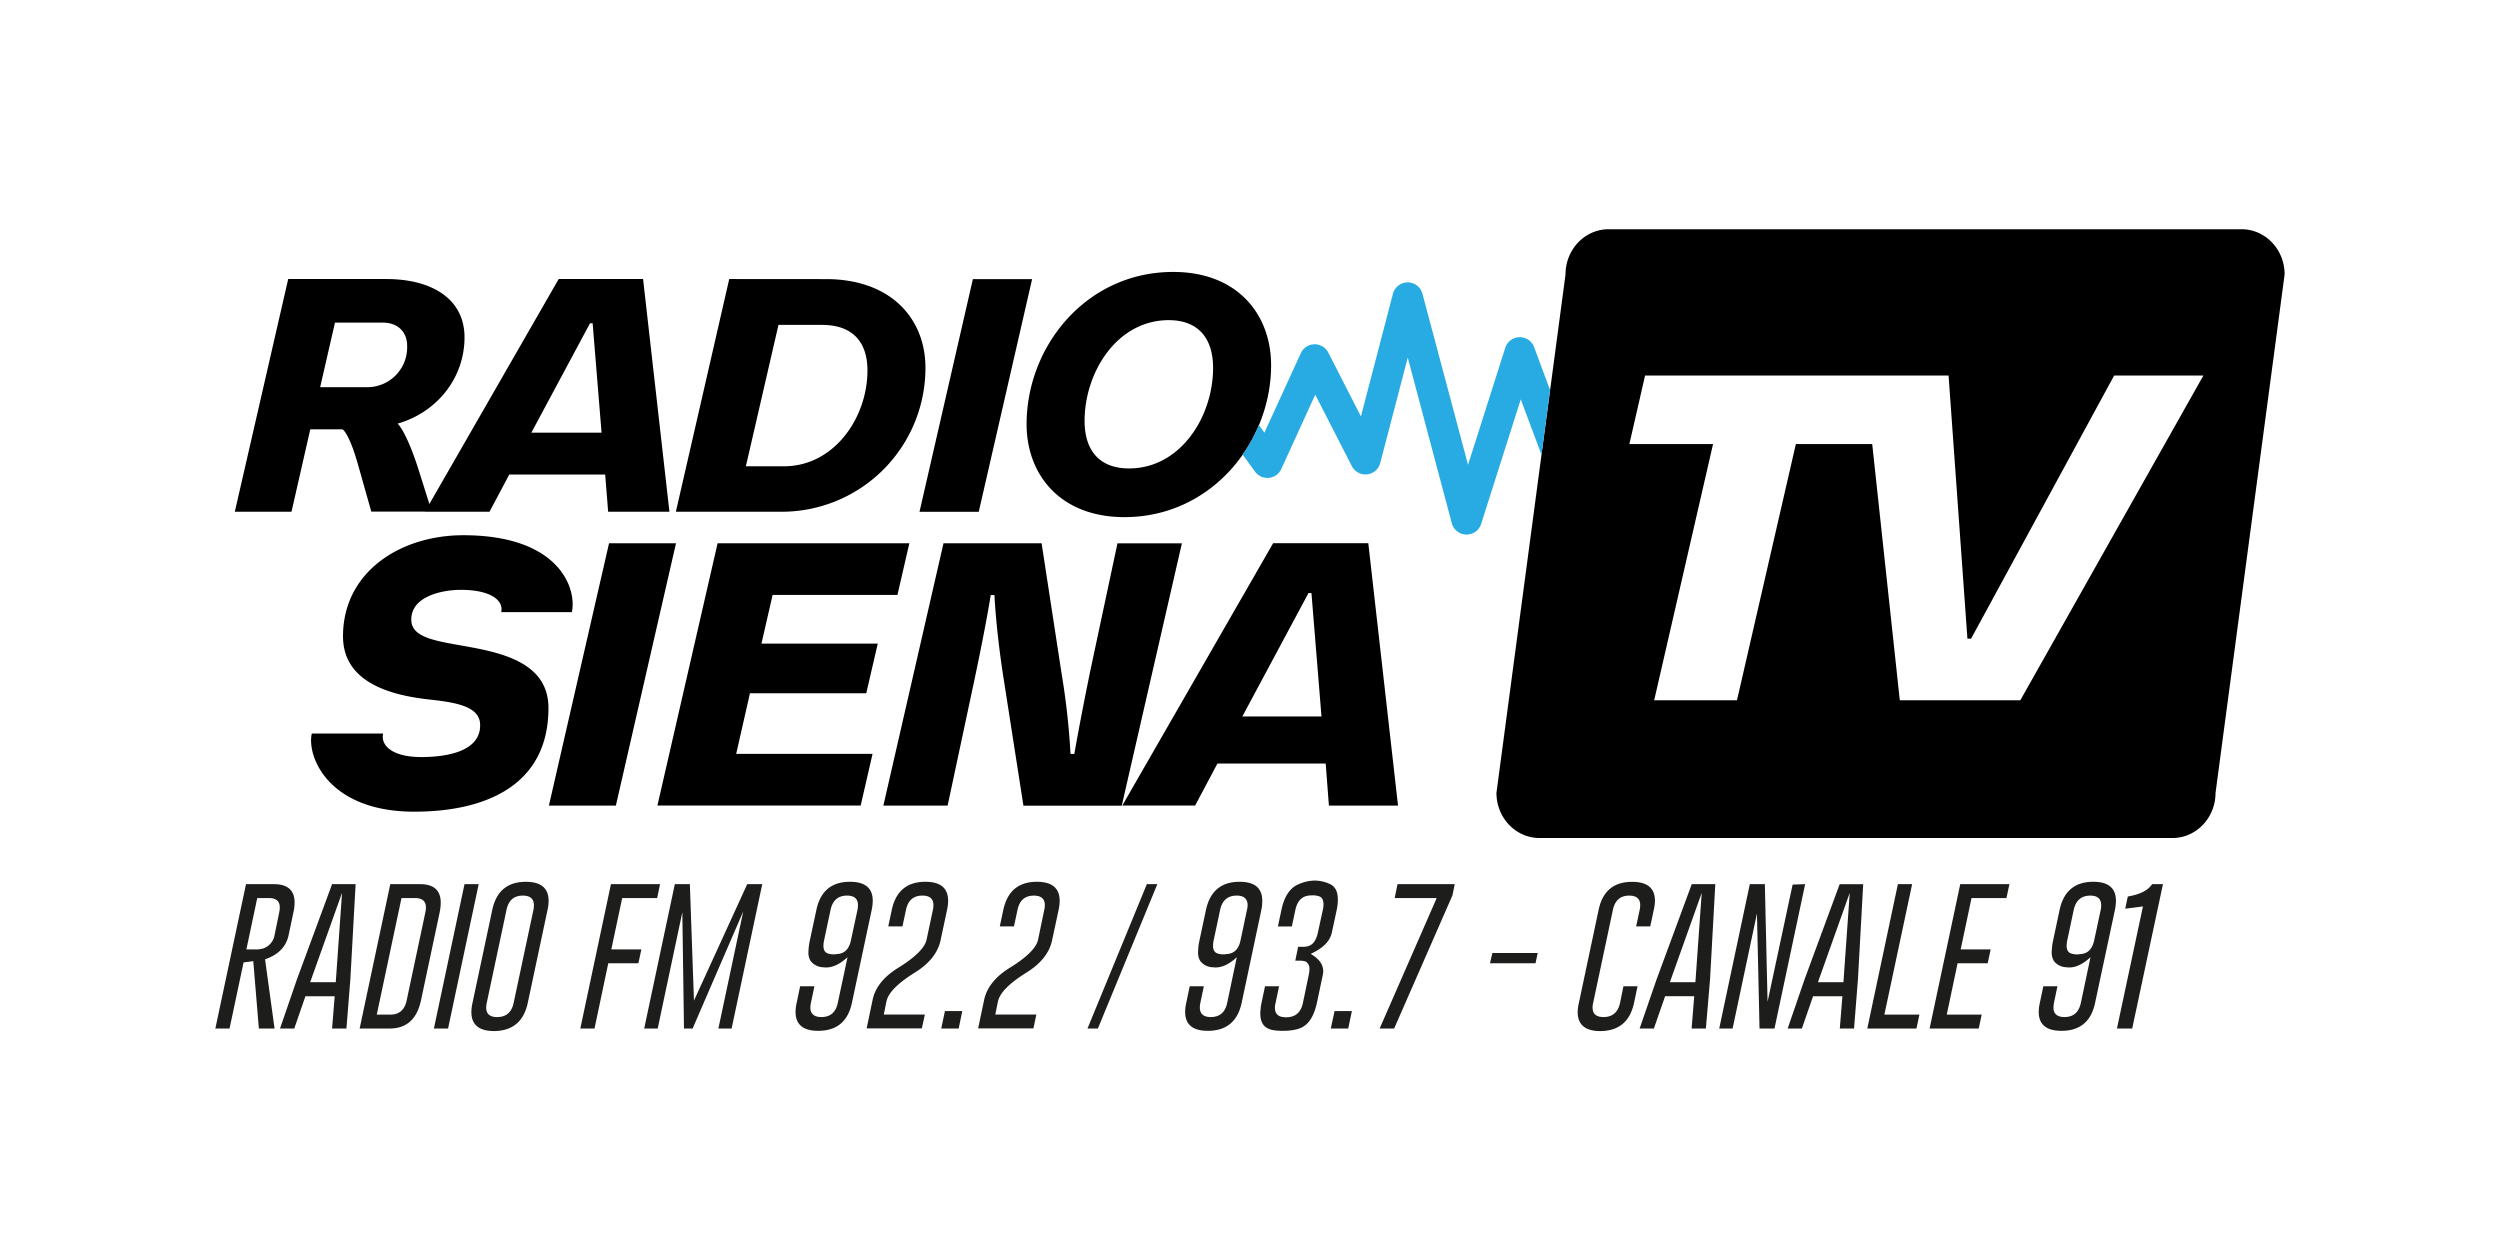 <?xml version="1.0" encoding="UTF-8"?> <svg xmlns="http://www.w3.org/2000/svg" id="Livello_1" data-name="Livello 1" viewBox="0 0 956.1 481.99"><defs><style>.cls-1{fill:#28abe3;}.cls-2{fill:#1d1d1b;}</style></defs><path d="M857.26,87.67H615.2c-9.1,0-16.48,7.73-16.48,17.27L572.3,303.21c0,9.54,7.37,17.28,16.48,17.28H830.83c9.1,0,16.48-7.74,16.48-17.28l26.42-198.27C873.73,95.4,866.36,87.67,857.26,87.67ZM772.65,267.82H726.56l-10.55-98h-29.2l-22.52,98H632.62l22.52-98h-32l6-26.21H745.21l7.21,100.63h1.41l54.71-100.63h34.13Zm-653.4,12.71h27.28c-1,4.26,3,9,14.64,9,7.39,0,22.45-1.28,22.45-12.08.15-7.25-9-8.81-19.61-9.95-14.07-1.56-32.83-6.25-32.83-24.16,0-24.58,21.89-38.65,46-38.65,37.09,0,43.49,20.75,41.5,29.42h-27c1-4.41-3.83-8.53-15.48-8.53-6.69,0-18.91,2.27-18.91,11.37,0,7.25,10.09,8.24,22.46,10.52,13.92,2.55,30,6.82,30,23.3,0,29.14-23.3,39.65-51.44,39.65C125.36,310.37,117.26,289.05,119.25,280.53Zm139.28-72.76-23,100.33H209.92l23-100.33Zm15.91,0h73.33l-4.55,19.75H295.48l-4.27,18.62h44.48l-4.4,19H286.81l-5.26,23.16H333.7l-4.54,19.76H251.42Zm136.43,80.57s2-11.79,6.26-32.54l10.23-48H452l-23,100.33H391.4l-7.95-51c-2.7-18.19-3.13-29.56-3.13-29.56H378.9s-1.56,10.23-6.11,31.83L362.41,308.1H337.83l23-100.33h37.52L406,257.65a278.39,278.39,0,0,1,3.41,30.69ZM507,292H465.6l-8.53,16.06H429.21l57.7-100.33h36.38L534.66,308.1H508.23ZM475.12,274h30.27l-3.84-47.18h-1.14Zm-338.06-95.8c-3.53-12.73-6.05-14-6.05-14H118.66l-7.18,31.51H89.8l20.42-89h37.43c17.64,0,30,7.68,30,22.3,0,15.38-10.33,28.61-25.58,33,0,0,3.27,2.77,8.06,17.77l5,15.88H142Zm-8.95-54.83-5.67,24.7h18.27a15.22,15.22,0,0,0,15-15.5c.13-5.54-3.53-9.2-9.32-9.2Zm103.33,58.1H194.77l-7.56,14.24h-24.7l51.16-89h32.27l10.08,89H232.58Zm-28.23-16h26.85l-3.41-41.85h-1Zm112.66-58.73c25,0,38.06,15.25,38.06,33.9a55,55,0,0,1-55.45,55.07h-40l20.41-89Zm-18.15,17.51-12.47,54.07h14.62c19,0,31.88-18.4,31.88-36.67,0-10.84-5.67-17.4-17.39-17.4Zm97-17.51-20.41,89H351.65l20.42-89ZM448.69,104c24.7,0,37.43,16.39,37.43,35.67,0,29.62-22.94,58.1-56.08,58.1-24.7,0-37.43-16.38-37.43-35.54C392.61,132.44,415.41,104,448.69,104ZM414.79,161c0,11.1,5.54,18.15,17,18.15,19.66,0,32.14-19.78,32.14-38.44,0-11.09-5.42-18.27-17-18.27C427.14,122.48,414.79,142.39,414.79,161Z"></path><path class="cls-1" d="M589.53,173.91l3.29-24.7-6.11-16.45a5.83,5.83,0,0,0-5.47-3.81h-.15a5.82,5.82,0,0,0-5.42,4.07l-14.23,44.73L544,112.33a5.84,5.84,0,0,0-5.65-4.34h0a5.85,5.85,0,0,0-5.64,4.37l-12.24,46.9L508,134.85a5.85,5.85,0,0,0-5.21-3.18h-.12a5.85,5.85,0,0,0-5.19,3.41l-13.91,30.38-2.14-2.92a59.67,59.67,0,0,1-6.21,11.3L480,180.4a5.84,5.84,0,0,0,10-1l13-28.47,14,27.33a5.84,5.84,0,0,0,10.86-1.19l10.52-40.3,16.85,63.34a5.85,5.85,0,0,0,5.51,4.33h.14a5.84,5.84,0,0,0,5.57-4.07l15.15-47.64Z"></path><polygon class="cls-2" points="237.95 343.45 251.33 343.45 252.43 338.13 233.65 338.13 221.94 393.34 227.37 393.34 232.63 368.38 244.14 368.38 245.29 363.1 233.79 363.1 237.95 343.45"></polygon><path class="cls-2" d="M333.77,344.49c0-4.84-2.91-7.26-8.7-7.26-7.05,0-11.35,3.58-12.85,10.76l-2.47,11.5a24.47,24.47,0,0,0-.57,4.57,6,6,0,0,0,.84,3.48,6.33,6.33,0,0,0,4.82,2.38,7.57,7.57,0,0,0,1,.07H316c2.52,0,5.24-1.26,8.13-3.92l-3.73,17.5c-.75,3.58-2.85,5.39-6.24,5.39h-.06c-2.77,0-4.18-1.26-4.18-3.63a8.56,8.56,0,0,1,.2-1.76l1.35-6.39H306l-1.33,6.39a15.66,15.66,0,0,0-.42,3.4c0,4.85,2.88,7.26,8.67,7.26,7.07,0,11.35-3.57,12.88-10.66L333.37,348A17.78,17.78,0,0,0,333.77,344.49Zm-5.84,3.5-2.47,11.5c-.74,3.58-2.59,5.32-5.55,5.39a2.87,2.87,0,0,1-.88.1,6.76,6.76,0,0,1-2.73-.46c-.93-.46-1.38-1.35-1.38-2.87a9.55,9.55,0,0,1,.27-2.16l2.44-11.5c.79-3.67,2.89-5.48,6.32-5.48,2.79,0,4.17,1.26,4.17,3.64A10.16,10.16,0,0,1,327.93,348Z"></path><path class="cls-2" d="M201.11,337.24c-7.05,0-11.32,3.57-12.85,10.75l-7.56,35.58a16,16,0,0,0-.42,3.5c0,4.83,2.91,7.25,8.7,7.25q10.58-.12,12.85-10.75L209.4,348a16.36,16.36,0,0,0,.41-3.48Q209.81,337.24,201.11,337.24ZM204,348l-7.57,35.58c-.77,3.58-2.87,5.39-6.31,5.39-2.79,0-4.18-1.22-4.18-3.63a8.05,8.05,0,0,1,.2-1.76L193.7,348c.76-3.67,2.84-5.48,6.24-5.48H200c2.79,0,4.19,1.26,4.19,3.64A9.89,9.89,0,0,1,204,348Z"></path><polygon class="cls-2" points="265.4 382.67 263.83 338.13 258.08 338.13 246.37 393.34 251.53 393.34 260.95 348.9 261.58 393.34 264.89 393.34 284.25 348.56 274.74 393.34 279.8 393.34 291.52 338.13 285.77 338.13 265.4 382.67"></polygon><polygon class="cls-2" points="737.96 393.34 756.75 393.34 757.88 388.03 744.52 388.03 748.66 368.38 760.18 368.38 761.31 363.1 749.84 363.1 753.99 343.45 767.35 343.45 768.48 338.13 749.68 338.13 737.96 393.34"></polygon><polygon class="cls-2" points="685.57 338.3 675.99 383.12 674.95 338.13 669.2 338.13 657.5 393.34 662.62 393.34 671.93 349.36 672.91 393.34 678.64 393.34 690.36 338.14 685.57 338.3"></polygon><path class="cls-2" d="M113.58,374.49l-6.49,18.85h5.45L116.81,381H128l-1,12.35h5.49L134,374.41l2-36.28h-9Zm14.83,1.15h-9.79l12.19-34.2Z"></path><path class="cls-2" d="M362.6,344.51c0-4.85-2.89-7.28-8.72-7.28q-10.54,0-12.83,10.76l-1.34,6.29h5.43l1.34-6.29c.77-3.67,2.88-5.48,6.29-5.48h.05c2.77,0,4.16,1.26,4.16,3.64a10.26,10.26,0,0,1-.2,1.84l-2.43,11.4c-.68,3.09-4.28,6.68-10.8,10.72-5.55,3.39-8.82,7.53-9.81,12.2l-2.31,11h21.12L353.7,388H338l1-4.94c.69-3.4,4.32-7,10.83-11.08,5.58-3.45,8.85-7.57,9.89-12.41L362.19,348A16.36,16.36,0,0,0,362.6,344.51Z"></path><path class="cls-2" d="M800.57,337.23c-7.06,0-11.36,3.58-12.9,10.76l-2.44,11.5a23.66,23.66,0,0,0-.57,4.57,6.13,6.13,0,0,0,.84,3.48,6.31,6.31,0,0,0,4.84,2.38,6.67,6.67,0,0,0,1,.07h.06c2.5,0,5.23-1.26,8.09-3.92l-3.69,17.5c-.78,3.58-2.84,5.39-6.27,5.39h0c-2.8,0-4.2-1.26-4.2-3.63a12.51,12.51,0,0,1,.18-1.76l1.34-6.39h-5.4l-1.34,6.39a16.31,16.31,0,0,0-.42,3.4c0,4.85,2.88,7.26,8.7,7.26,7.07,0,11.35-3.57,12.85-10.66L808.83,348a17.7,17.7,0,0,0,.39-3.5Q809.22,337.23,800.57,337.23ZM803.39,348l-2.46,11.5c-.76,3.58-2.58,5.32-5.53,5.39a3.14,3.14,0,0,1-.91.1,6.74,6.74,0,0,1-2.72-.46c-.92-.46-1.41-1.35-1.41-2.87a10.85,10.85,0,0,1,.27-2.16l2.44-11.5c.79-3.67,2.93-5.48,6.37-5.48,2.77,0,4.13,1.26,4.13,3.64A8,8,0,0,1,803.39,348Z"></path><path class="cls-2" d="M168.55,345.19c0-4.65-2.62-7.05-7.85-7.05H149.26l-11.72,55.21H149c6.46,0,10.45-3.57,12-10.76l7.15-33.68A18.79,18.79,0,0,0,168.55,345.19Zm-5.87,3.71-7.15,33.68c-.77,3.68-2.86,5.45-6.27,5.45h-5.17l9.46-44.58h5.16c2.78,0,4.18,1.19,4.18,3.58A9.57,9.57,0,0,1,162.68,348.9Z"></path><polygon class="cls-2" points="177.65 338.13 165.94 393.34 171.36 393.34 183.07 338.13 177.65 338.13"></polygon><path class="cls-2" d="M110.38,357.63l1.84-8.73a17.46,17.46,0,0,0,.45-3.71c0-4.65-2.63-7.05-7.86-7.05H94.08L82.36,393.34h5.43l5.36-25.27,3.71-.49L99,393.34h6l-3.63-26.46C106.44,365.13,109.43,362.09,110.38,357.63ZM97.63,363.1H94.22l4.16-19.65h4.45q4.17,0,4.17,3.58a8.86,8.86,0,0,1-.21,1.87L105,357.63a6.53,6.53,0,0,1-4.33,5.09A9.16,9.16,0,0,1,97.63,363.1Z"></path><polygon class="cls-2" points="569.83 368.38 587.25 368.38 588.08 364.47 570.75 364.47 569.83 368.38"></polygon><polygon class="cls-2" points="508.95 393.34 515.61 393.34 517.02 386.66 510.4 386.66 508.95 393.34"></polygon><polygon class="cls-2" points="533.38 343.45 549.45 343.45 527.64 393.34 533.18 393.34 555.47 342.43 556.35 338.13 534.47 338.13 533.38 343.45"></polygon><path class="cls-2" d="M619.57,383.57c-.8,3.58-2.9,5.39-6.3,5.39-2.84,0-4.2-1.22-4.2-3.63a7,7,0,0,1,.21-1.76L616.83,348c.79-3.67,2.83-5.48,6.25-5.48h0c2.83,0,4.2,1.26,4.2,3.64a7.87,7.87,0,0,1-.21,1.84l-1.34,6.3h5.39l1.34-6.3a16.68,16.68,0,0,0,.46-3.48c0-4.85-2.9-7.27-8.74-7.27-7.06,0-11.32,3.57-12.81,10.75l-7.55,35.58a16.8,16.8,0,0,0-.45,3.5c0,4.83,2.91,7.25,8.68,7.25,7.1-.08,11.33-3.66,12.87-10.75l1.34-6.39h-5.39Z"></path><path class="cls-2" d="M690.16,374.49l-6.48,18.85h5.44L693.39,381h11.22l-1,12.35h5.45l1.5-18.93,2-36.28h-9ZM705,375.64h-9.75l12.17-34.2Z"></path><path class="cls-2" d="M633.57,374.49l-6.51,18.85h5.45l4.3-12.35h11.13l-1,12.35h5.46L654,374.41l2-36.28H647Zm14.82,1.15h-9.77l12.19-34.2Z"></path><path class="cls-2" d="M482.74,344.49c0-4.84-2.89-7.26-8.63-7.26-7.09,0-11.35,3.58-12.9,10.76l-2.45,11.5a21.41,21.41,0,0,0-.56,4.57,6,6,0,0,0,.83,3.48,6.27,6.27,0,0,0,4.83,2.38,7.12,7.12,0,0,0,1.05.07h0c2.53,0,5.24-1.26,8.09-3.92l-3.68,17.5c-.77,3.58-2.84,5.39-6.26,5.39h0c-2.82,0-4.19-1.26-4.19-3.63a7.89,7.89,0,0,1,.19-1.76l1.34-6.39H455l-1.34,6.39a16.25,16.25,0,0,0-.41,3.4c0,4.85,2.87,7.26,8.66,7.26,7.09,0,11.4-3.57,12.94-10.66L482.39,348A17.37,17.37,0,0,0,482.74,344.49Zm-5.85,3.5-2.43,11.5c-.7,3.58-2.59,5.32-5.55,5.39a2.85,2.85,0,0,1-.86.1,6.69,6.69,0,0,1-2.73-.46c-.94-.46-1.41-1.35-1.41-2.87a10.85,10.85,0,0,1,.27-2.16l2.44-11.5c.79-3.67,2.91-5.48,6.35-5.48,2.77,0,4.16,1.26,4.16,3.64A6.89,6.89,0,0,1,476.89,348Z"></path><path class="cls-2" d="M396.54,337.23Q386,337.23,383.7,348l-1.34,6.29h5.42l1.35-6.29c.77-3.67,2.84-5.48,6.29-5.48h0c2.77,0,4.17,1.26,4.17,3.64a9.69,9.69,0,0,1-.23,1.84L397,359.39c-.68,3.09-4.25,6.68-10.8,10.72-5.52,3.39-8.79,7.53-9.81,12.2l-2.31,11h21.14l1.12-5.31h-15.7l1-4.94c.73-3.4,4.35-7,10.87-11.08,5.55-3.45,8.85-7.57,9.86-12.41L404.85,348a17,17,0,0,0,.41-3.48C405.26,339.66,402.33,337.23,396.54,337.23Z"></path><polygon class="cls-2" points="415.9 393.34 419.88 393.34 442.62 338.12 438.61 338.12 415.9 393.34"></polygon><path class="cls-2" d="M509.34,356.71l1.87-8.72a18.24,18.24,0,0,0,.43-4c0-2.94-.94-4.84-2.86-5.82a14.28,14.28,0,0,0-5.9-1.41,15.65,15.65,0,0,0-6.68,1.61c-3,1.4-5.1,4.63-6.14,9.66l-1.34,6.29h5.33L495.4,348c.75-3.53,2.62-5.39,5.58-5.53a7.44,7.44,0,0,1,.93-.05,7.32,7.32,0,0,1,2.83.46c.9.43,1.42,1.42,1.42,3a9.64,9.64,0,0,1-.27,2.17L504,356.7c-.54,2.49-1.54,4.1-2.89,4.81a5.72,5.72,0,0,1-2.58.58h-2.07l-1.09,5.31h1.35a7.19,7.19,0,0,1,2.7.36,3.14,3.14,0,0,1,1.35,2.95,9.28,9.28,0,0,1-.26,2.18l-2.22,10.68c-.77,3.64-2.92,5.48-6.42,5.48-2.88,0-4.29-1.17-4.29-3.62a6.66,6.66,0,0,1,.25-1.86l1.34-6.39h-5.37l-1.34,6.31a23.54,23.54,0,0,0-.47,4.12c0,2.56.78,4.38,2.33,5.39,1.29.87,3.32,1.23,6.2,1.23h.63c3.22-.07,5.63-.61,7.24-1.58,2.56-1.54,4.26-4.62,5.26-9.16l2.23-10.6a8.49,8.49,0,0,0,.18-1.42c0-2.63-1.6-4.8-4.81-6.67C506,362.64,508.61,359.94,509.34,356.71Z"></path><polygon class="cls-2" points="359.97 393.34 366.64 393.34 368.02 386.66 361.38 386.66 359.97 393.34"></polygon><polygon class="cls-2" points="731.28 338.13 725.83 338.13 714.13 393.34 732.93 393.34 734.06 388.03 720.66 388.03 731.28 338.13"></polygon><path class="cls-2" d="M823.07,338.13q-2.3,3.56-9.31,4.73l-1,4.66,6.79-.87-9.95,46.71h5.84l11.76-55.23Z"></path></svg> 